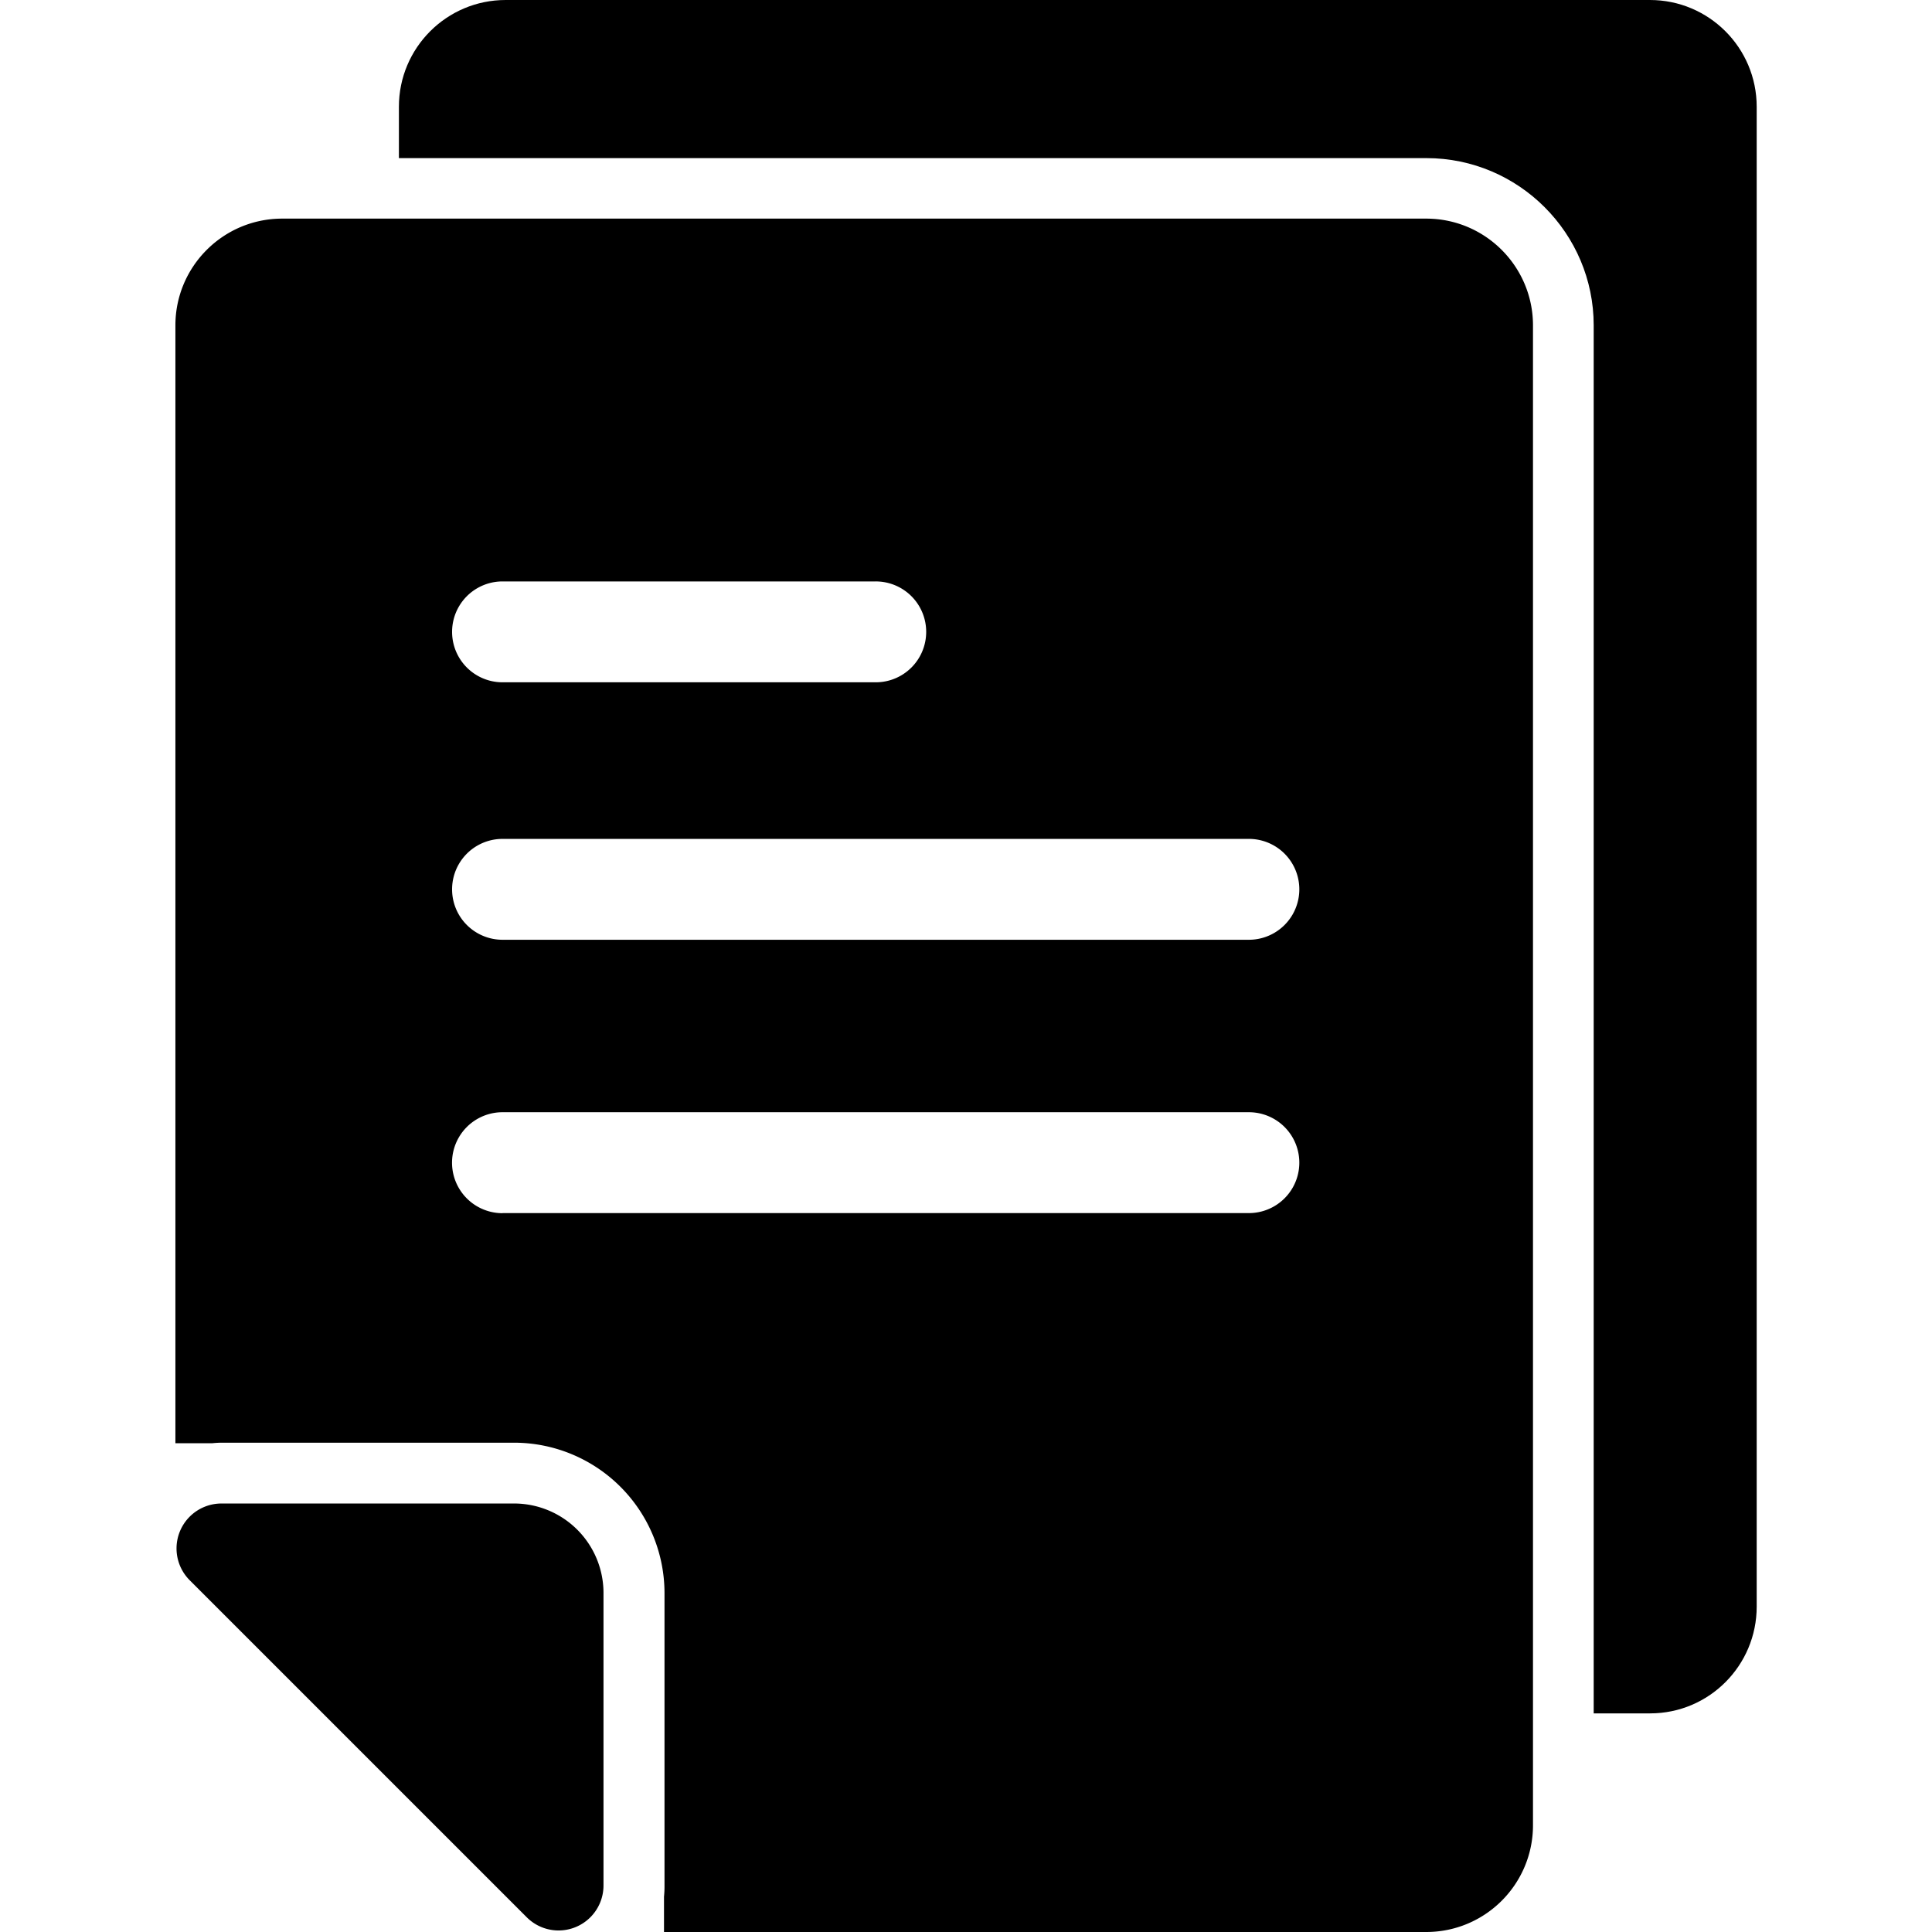 <svg width="19" height="19" fill="none" xmlns="http://www.w3.org/2000/svg"><path d="M16.228 16.85h-.555V3.2c0-.906-.738-1.645-1.645-1.645H3.923V1.05c0-.58.47-1.05 1.05-1.05h11.253c.58 0 1.05.47 1.05 1.05V15.8c0 .579-.468 1.05-1.048 1.05z" fill="#000"/><path d="M8.4 2.15h5.626c.58 0 1.05.471 1.05 1.05v14.75c0 .58-.47 1.05-1.05 1.05H6.53v-.347a1.02 1.02 0 00.005-.111v-2.875a1.48 1.48 0 00-1.478-1.479H2.181a.908.908 0 00-.091.005h-.365V3.2c0-.579.47-1.05 1.05-1.05h5.623zm.212 3.568h-3.67a.496.496 0 000 .992h3.671a.496.496 0 10-.001-.992zm3.67 2.532h-7.34a.496.496 0 000 .992h7.34a.496.496 0 000-.992zm-7.34 3.68h7.34a.496.496 0 000-.992h-7.34a.496.496 0 000 .993z" fill="#000"/><path d="M2.179 14.786h2.883a.88.88 0 01.873.873v2.885a.442.442 0 01-.754.312L1.865 15.54a.442.442 0 01.314-.754z" fill="#000"/></svg>